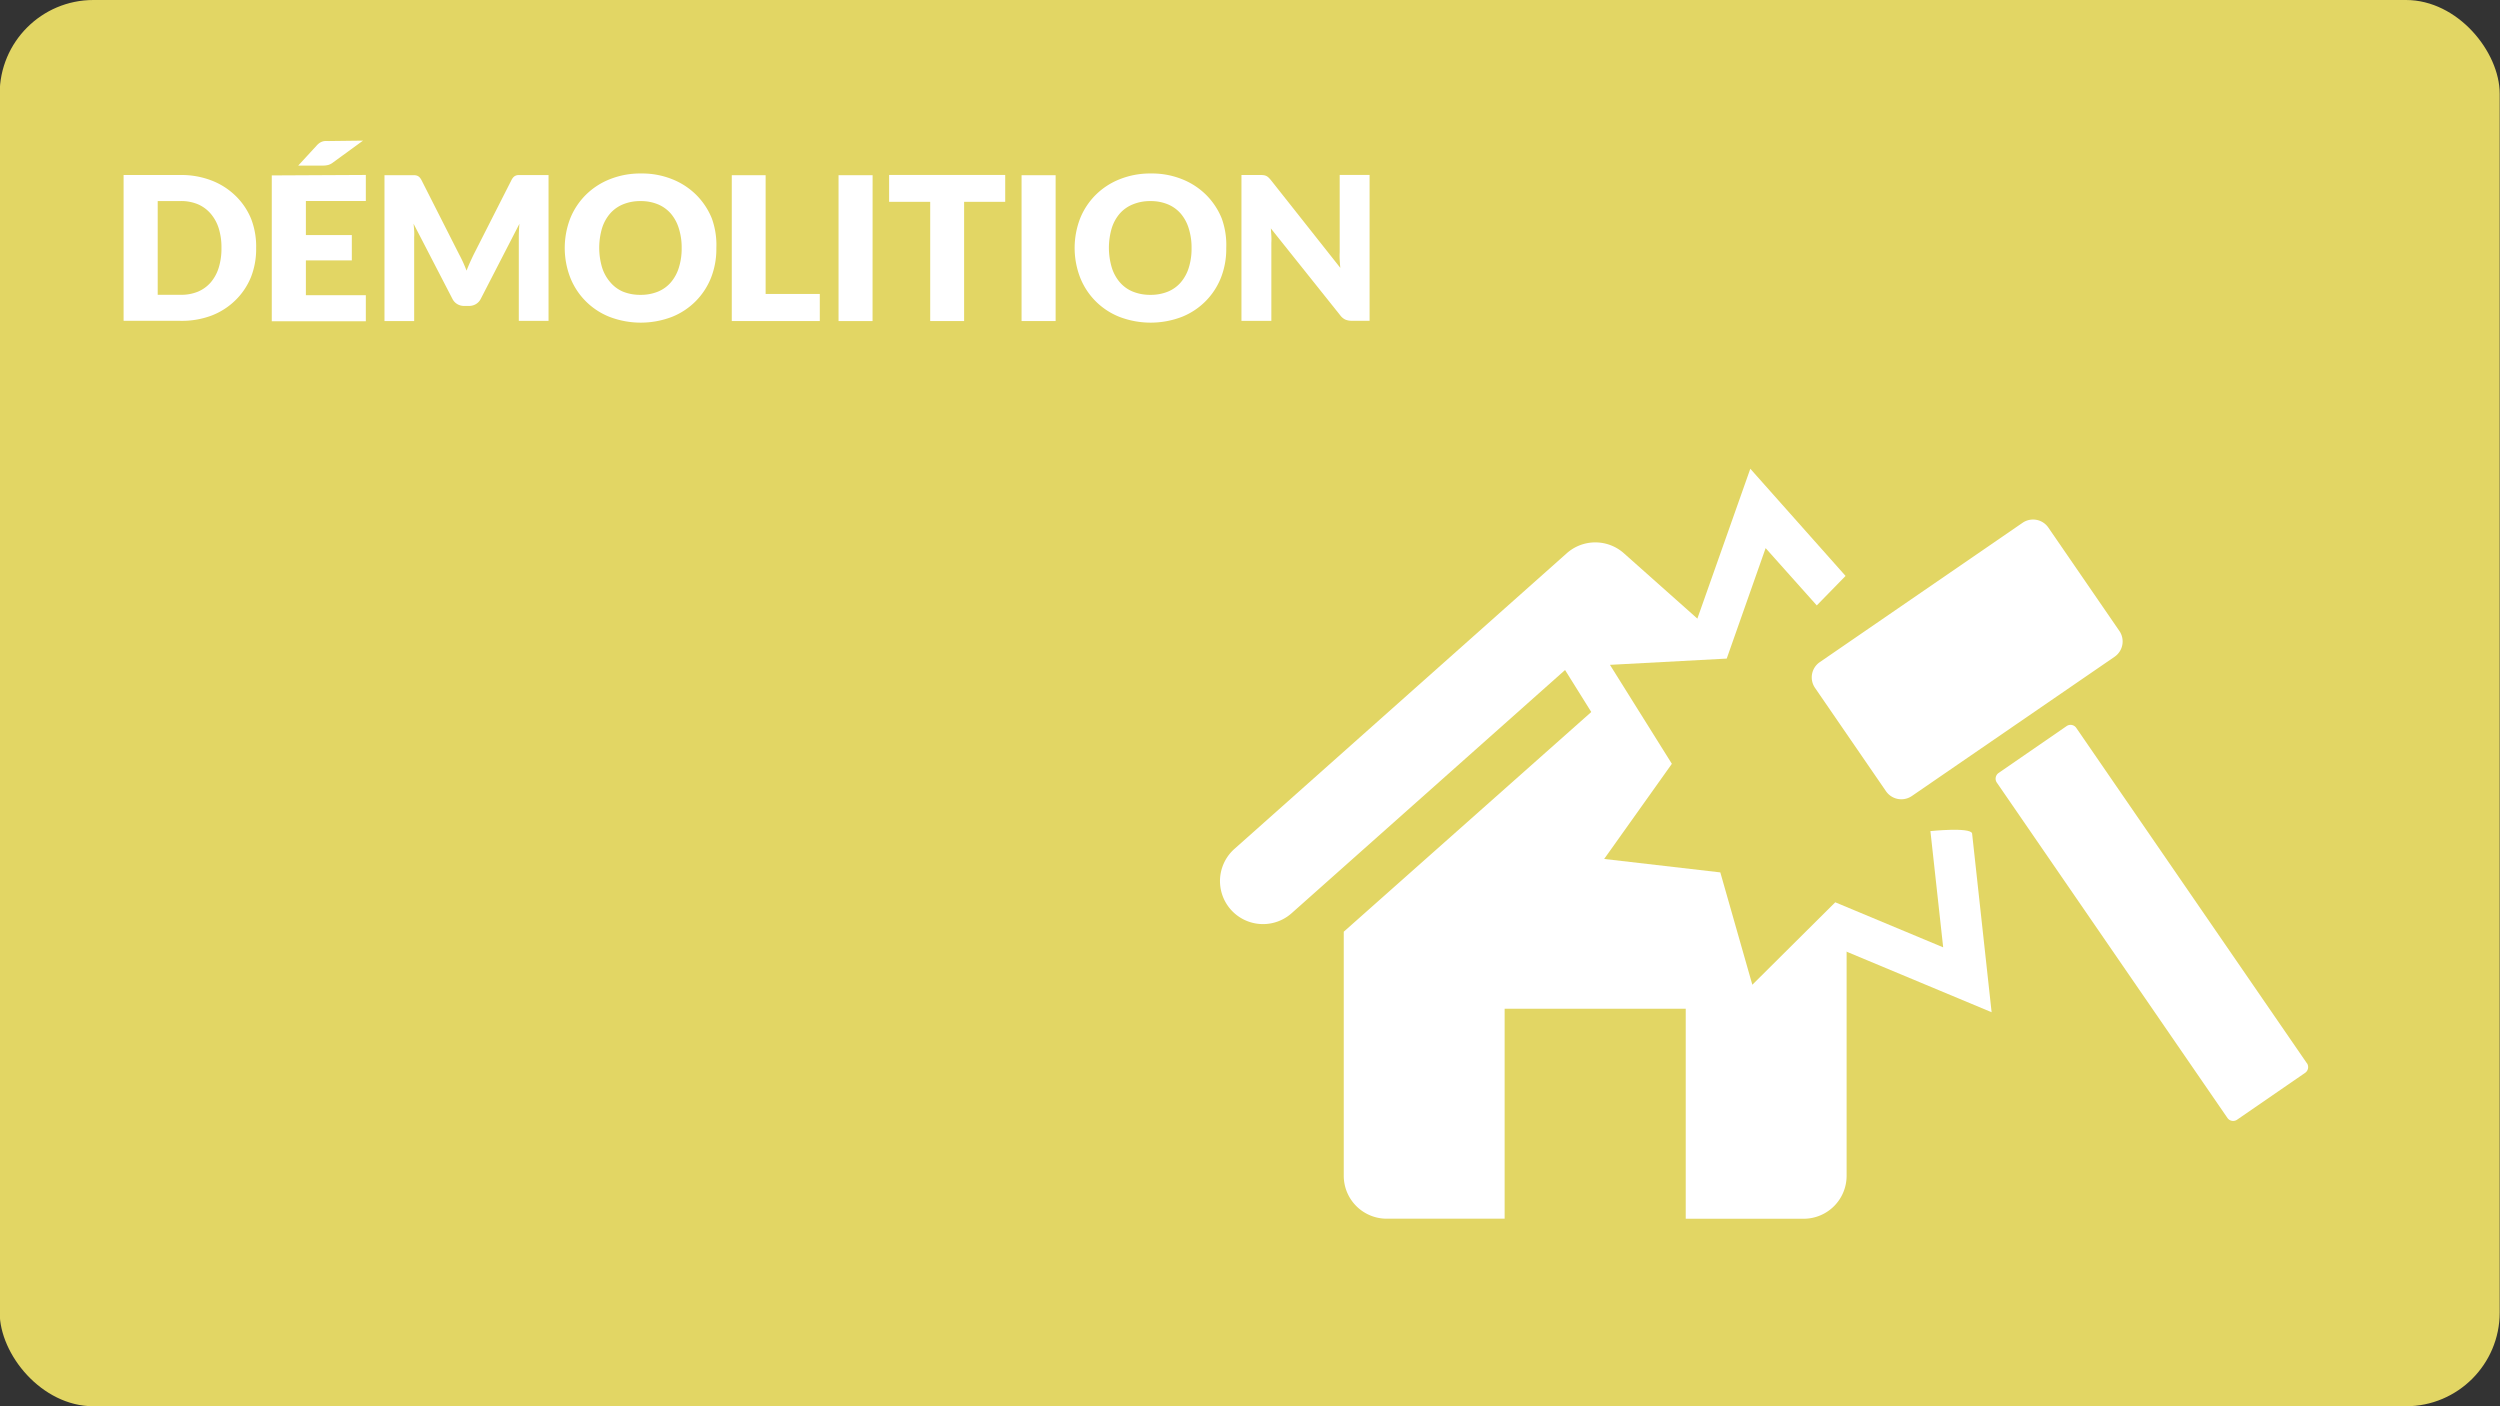 <svg xmlns="http://www.w3.org/2000/svg" viewBox="0 0 480 270"><rect x="0" y="0" width="480" height="270" fill="#333333" stroke="none"/><defs><style>.cls-1{fill:#e2d664;}.cls-2{fill:#fff;}.cls-3{fill:none;stroke:#e2d664;stroke-miterlimit:10;stroke-width:2.15px;}</style></defs><title>RDPQ_ICON_Habitation</title><g id="BG"><rect class="cls-1" x="-0.06" width="480" height="270" rx="18" ry="18"/></g><g id="TEXTE"><path class="cls-2" d="M49.18,47.61a14.71,14.71,0,0,1-1,5.61,13.13,13.13,0,0,1-3,4.45,13.39,13.39,0,0,1-4.59,2.93,16.25,16.25,0,0,1-6,1H23.73v-28h10.9a16.11,16.11,0,0,1,6,1.06,13.59,13.59,0,0,1,4.59,2.93,13,13,0,0,1,3,4.44A14.66,14.66,0,0,1,49.18,47.61Zm-6.66,0A12.23,12.23,0,0,0,42,43.85,8,8,0,0,0,40.43,41,6.74,6.74,0,0,0,38,39.22a8.4,8.4,0,0,0-3.33-.62H30.28v18h4.35A8.4,8.4,0,0,0,38,56a6.73,6.73,0,0,0,2.47-1.79A8,8,0,0,0,42,51.38,12.31,12.31,0,0,0,42.52,47.61Z"/><path class="cls-2" d="M70.24,33.59v5H58.73v6.54h8.82V50H58.73v6.68H70.24v5H52.18v-28ZM69.7,27,64,31.15a2.91,2.91,0,0,1-.93.51,4,4,0,0,1-1.09.13H57.26L60.75,28a3.36,3.36,0,0,1,.49-.47,2.43,2.43,0,0,1,.51-.3,2.16,2.16,0,0,1,.6-.15,6.75,6.75,0,0,1,.77,0Z"/><path class="cls-2" d="M88.9,50.34q.36.79.68,1.62.33-.85.69-1.65T91,48.76l7.2-14.18a2.34,2.34,0,0,1,.39-.57,1.3,1.3,0,0,1,.45-.3,1.57,1.57,0,0,1,.57-.1h5.71v28H99.61V45.51q0-1.17.12-2.54L92.3,57.39a2.44,2.44,0,0,1-.93,1,2.58,2.58,0,0,1-1.34.35h-.89a2.58,2.58,0,0,1-1.34-.35,2.44,2.44,0,0,1-.93-1L79.4,42.95q.08.67.12,1.34t0,1.22V61.64H73.82v-28h5.71a1.57,1.57,0,0,1,.57.1,1.3,1.3,0,0,1,.45.3,2.35,2.35,0,0,1,.39.57l7.22,14.24Q88.54,49.55,88.9,50.34Z"/><path class="cls-2" d="M137.54,47.61a15.08,15.08,0,0,1-1,5.66,13.38,13.38,0,0,1-7.55,7.58,16.76,16.76,0,0,1-11.93,0,13.39,13.39,0,0,1-7.58-7.58,15.79,15.79,0,0,1,0-11.32,13.45,13.45,0,0,1,3-4.54,13.7,13.7,0,0,1,4.61-3,15.69,15.69,0,0,1,6-1.1,15.49,15.49,0,0,1,6,1.11,13.73,13.73,0,0,1,4.59,3,13.55,13.55,0,0,1,3,4.54A15,15,0,0,1,137.54,47.61Zm-6.66,0a12.13,12.13,0,0,0-.54-3.74A7.93,7.93,0,0,0,128.79,41a6.68,6.68,0,0,0-2.47-1.77,8.5,8.5,0,0,0-3.33-.62,8.63,8.63,0,0,0-3.36.62A6.66,6.66,0,0,0,117.14,41a7.93,7.93,0,0,0-1.55,2.82,13.34,13.34,0,0,0,0,7.51,7.93,7.93,0,0,0,1.55,2.82A6.57,6.57,0,0,0,119.62,56a8.76,8.76,0,0,0,3.36.61,8.63,8.63,0,0,0,3.33-.61,6.58,6.58,0,0,0,2.47-1.76,7.93,7.93,0,0,0,1.55-2.82A12.2,12.2,0,0,0,130.88,47.61Z"/><path class="cls-2" d="M147,56.44h10.4v5.2h-16.9v-28H147Z"/><path class="cls-2" d="M167.53,61.64H161v-28h6.54Z"/><path class="cls-2" d="M193,33.59v5.16h-7.89V61.64h-6.51V38.75h-7.89V33.59Z"/><path class="cls-2" d="M202.68,61.64h-6.54v-28h6.54Z"/><path class="cls-2" d="M235.44,47.61a15.08,15.08,0,0,1-1,5.66,13.38,13.38,0,0,1-7.55,7.58,16.76,16.76,0,0,1-11.93,0,13.39,13.39,0,0,1-7.58-7.58,15.79,15.79,0,0,1,0-11.32,13.45,13.45,0,0,1,3-4.54,13.7,13.7,0,0,1,4.61-3,15.69,15.69,0,0,1,6-1.1,15.49,15.49,0,0,1,6,1.11,13.73,13.73,0,0,1,4.59,3,13.55,13.55,0,0,1,3,4.54A15,15,0,0,1,235.44,47.61Zm-6.66,0a12.13,12.13,0,0,0-.54-3.74A7.93,7.93,0,0,0,226.69,41a6.68,6.68,0,0,0-2.47-1.77,8.5,8.5,0,0,0-3.33-.62,8.63,8.63,0,0,0-3.36.62A6.66,6.66,0,0,0,215,41a7.93,7.93,0,0,0-1.55,2.82,13.34,13.34,0,0,0,0,7.51A7.93,7.93,0,0,0,215,54.19,6.57,6.57,0,0,0,217.53,56a8.76,8.76,0,0,0,3.36.61,8.63,8.63,0,0,0,3.33-.61,6.58,6.58,0,0,0,2.47-1.76,7.93,7.93,0,0,0,1.55-2.82A12.2,12.2,0,0,0,228.78,47.61Z"/><path class="cls-2" d="M242.58,33.63a1.85,1.85,0,0,1,.52.14,1.73,1.73,0,0,1,.44.3,5.14,5.14,0,0,1,.48.52l13.32,16.84q-.08-.81-.12-1.57t0-1.43V33.59h5.74v28h-3.39a3.12,3.12,0,0,1-1.27-.23,2.7,2.7,0,0,1-1-.85L244,43.85q.06.73.1,1.43t0,1.32v15h-5.74v-28h3.43A5.58,5.58,0,0,1,242.58,33.63Z"/></g><g id="ICONS"><path class="cls-2" d="M258,178.89v46.85a8.25,8.25,0,0,0,8.25,8.25h22.64V193.68h34.77V234h22.64a8.25,8.25,0,0,0,8.25-8.25V178.89L306.32,136ZM375.62,163l-63.82-56.76a8.25,8.25,0,0,0-11,0L237,163a8.25,8.25,0,1,0,11,12.33l58.33-51.88,58.33,51.88a8.25,8.25,0,1,0,11-12.33Z"/><polygon class="cls-1" points="375.24 159.55 349.36 116.09 339.11 104.56 331.31 126.65 307.92 127.9 320.32 147.77 306.71 166.84 329.98 169.53 336.41 192.06 353.02 175.54 374.64 184.57 372.08 161.28 375.24 159.55"/><polygon class="cls-3" points="375.24 159.55 349.36 116.09 339.11 104.56 331.31 126.65 307.92 127.9 320.32 147.77 306.71 166.84 329.98 169.53 336.41 192.06 353.02 175.54 374.64 184.57 372.08 161.28 375.24 159.55"/><path class="cls-2" d="M378.64,160c-.41-1.22-8-.43-8-.43l2.45,22.32-20.72-8.65-15.92,15.83L330.3,167.5,308,164.92l13-18.27-11.89-19,22.42-1.2L339,105.24l9.82,11,5.53-5.66L336.06,90l-10.18,28.81-30.51,1.63,16.18,25.92-17.75,24.87,30.35,3.51,8.38,29.38,21.67-21.54,28.19,11.77Z"/><path class="cls-2" d="M406.92,121.14,393.3,101.32a3.56,3.56,0,0,0-5-.92l-38.9,26.73a3.55,3.55,0,0,0-.92,4.94l13.62,19.83a3.58,3.58,0,0,0,5,.92L406,126.1A3.57,3.57,0,0,0,406.92,121.14Zm36,83-44.28-64.39a1.33,1.33,0,0,0-1.85-.34l-13.06,9a1.34,1.34,0,0,0-.34,1.85l44.28,64.39a1.33,1.33,0,0,0,1.84.34l13.07-9A1.34,1.34,0,0,0,442.95,204.16Z"/></g></svg>